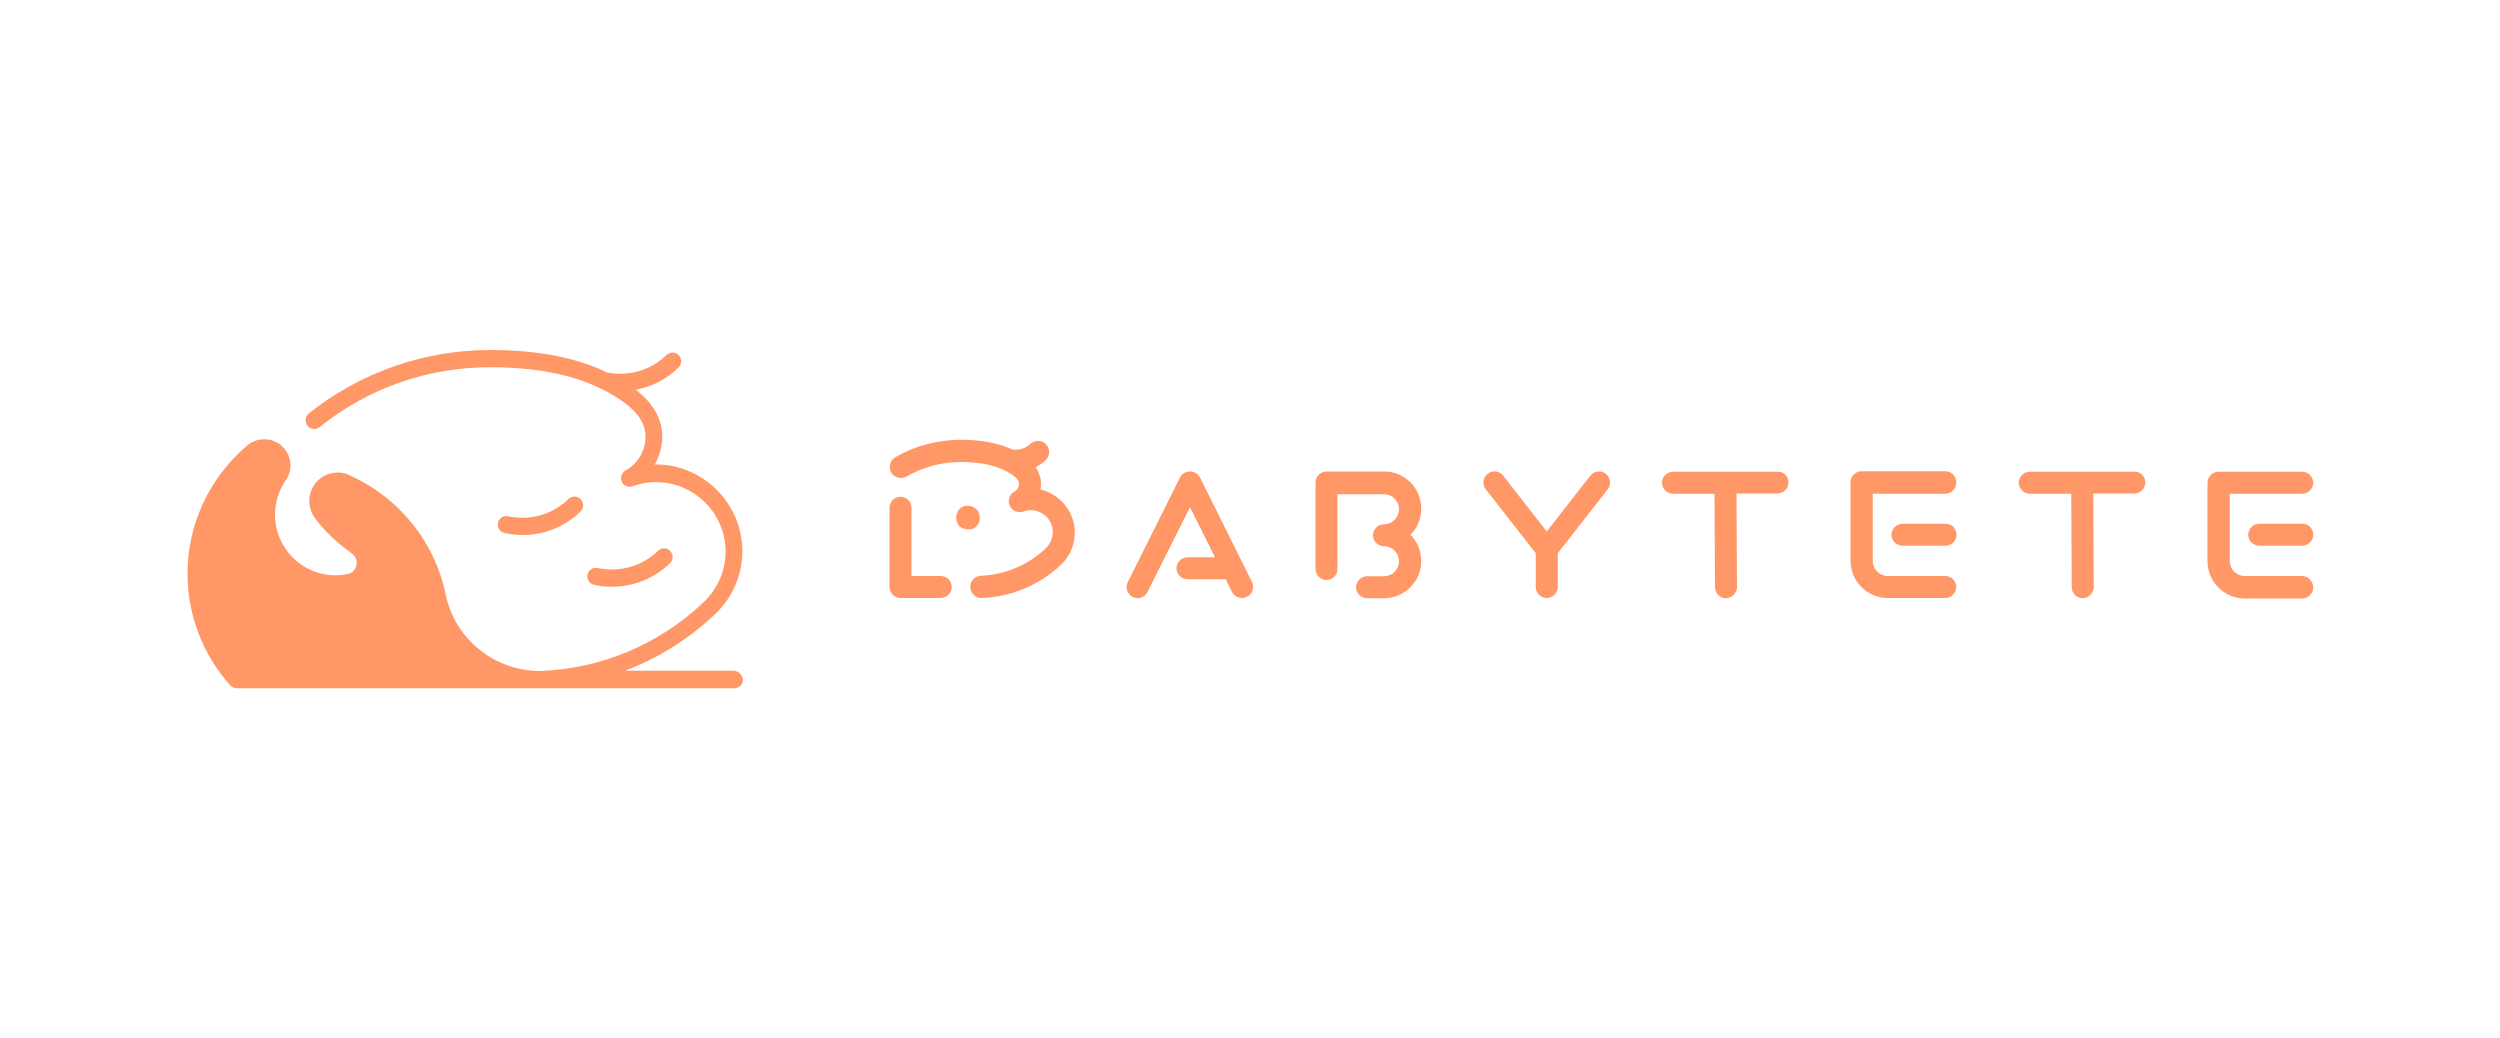 <?xml version="1.0" encoding="UTF-8"?> <svg xmlns="http://www.w3.org/2000/svg" xmlns:xlink="http://www.w3.org/1999/xlink" version="1.1" id="レイヤー_1" x="0px" y="0px" viewBox="0 0 1000 415.2" style="enable-background:new 0 0 1000 415.2;" xml:space="preserve"> <style type="text/css"> .st0{fill:#FFFFFF;} .st1{fill:#FF9866;} .st2{fill:#DE551A;} .st3{fill:#F39800;} .st4{fill:#666666;} </style> <rect y="0" class="st0" width="1000" height="415.2"></rect> <g> <g> <path class="st1" d="M500.8,232.8c1.1,2.2,0.2,4.8-2,5.9c-0.6,0.3-1.3,0.5-2,0.5c-1.6,0-3.2-0.9-4-2.4l-2.5-5.1H475 c-2.4,0-4.4-2-4.4-4.4c0-2.4,2-4.4,4.4-4.4H486l-10-20l-17,33.9c-1.1,2.2-3.8,3.1-5.9,2c-2.2-1.1-3.1-3.8-2-5.9L472,191 c0.7-1.5,2.3-2.4,4-2.4s3.2,0.9,4,2.4L500.8,232.8z"></path> <path class="st1" d="M568.5,203.4c0,4.1-1.6,7.8-4.3,10.5c2.7,2.7,4.3,6.4,4.3,10.5c0,8.2-6.7,14.9-14.9,14.9h-6.8 c-2.4,0-4.4-2-4.4-4.4s2-4.4,4.4-4.4h6.8c3.3,0,6-2.7,6-6c0-3.3-2.7-6-6-6c-2.4,0-4.4-2-4.4-4.4c0-2.4,2-4.4,4.4-4.4 c3.3,0,6-2.7,6-6c0-3.3-2.7-6-6-6H535v29.9c0,2.4-2,4.4-4.4,4.4s-4.4-2-4.4-4.4V193c0-2.4,2-4.4,4.4-4.4h23 C561.8,188.5,568.5,195.2,568.5,203.4z"></path> <path class="st1" d="M643.1,195.7l-20,25.6v13.5c0,2.4-2,4.4-4.4,4.4s-4.4-2-4.4-4.4v-13.5l-20-25.6c-1.5-1.9-1.2-4.7,0.8-6.2 c1.9-1.5,4.7-1.2,6.2,0.8l17.4,22.3l17.4-22.3c1.5-1.9,4.3-2.3,6.2-0.8C644.2,191,644.6,193.8,643.1,195.7z"></path> <path class="st1" d="M715.4,193c0,2.4-2,4.4-4.4,4.4h-16.4l0.2,37.4c0,2.4-2,4.4-4.4,4.5c0,0,0,0,0,0c-2.4,0-4.4-2-4.4-4.4 l-0.2-37.4h-16.6c-2.4,0-4.4-2-4.4-4.4c0-2.4,2-4.4,4.4-4.4h21h0H711C713.4,188.5,715.4,190.5,715.4,193z"></path> <path class="st1" d="M782.6,213.9c0,2.4-2,4.4-4.4,4.4h-17.2c-2.4,0-4.4-2-4.4-4.4c0-2.4,2-4.4,4.4-4.4h17.2 C780.6,209.4,782.6,211.4,782.6,213.9z M778.1,188.5h-33.5c-2.4,0-4.4,2-4.4,4.4v31.4c0,8.2,6.7,14.9,14.9,14.9h23 c2.4,0,4.4-2,4.4-4.4s-2-4.4-4.4-4.4h-23c-3.3,0-6-2.7-6-6v-26.9h29c2.4,0,4.4-2,4.4-4.4C782.6,190.5,780.6,188.5,778.1,188.5z"></path> <path class="st1" d="M925.3,213.9c0,2.4-2,4.4-4.4,4.4h-17.2c-2.4,0-4.4-2-4.4-4.4c0-2.4,2-4.4,4.4-4.4h17.2 C923.3,209.4,925.3,211.4,925.3,213.9z M920.9,230.4h-23c-3.3,0-6-2.7-6-6v-26.9h29c2.4,0,4.4-2,4.4-4.4c0-2.4-2-4.4-4.4-4.4 h-33.5c-2.4,0-4.4,2-4.4,4.4v31.4c0,8.2,6.7,14.9,14.9,14.9h23c2.4,0,4.4-2,4.4-4.4S923.3,230.4,920.9,230.4z"></path> <path class="st1" d="M858.1,193c0,2.4-2,4.4-4.4,4.4h-16.4l0.2,37.4c0,2.4-2,4.4-4.4,4.5c0,0,0,0,0,0c-2.4,0-4.4-2-4.4-4.4 l-0.2-37.4h-16.6c-2.4,0-4.4-2-4.4-4.4c0-2.4,2-4.4,4.4-4.4h21h0h20.8C856.1,188.5,858.1,190.5,858.1,193z"></path> <path class="st1" d="M388.4,211.6c-0.3,0.1-0.7,0.1-1.1,0.1c0,0-0.1,0-0.1,0c-0.1,0-0.1,0-0.2,0c-0.3,0-0.7-0.1-1-0.1c0,0,0,0,0,0 c0,0-0.1,0-0.1,0c0,0-0.1,0-0.1,0c0,0,0,0,0,0c-0.2-0.1-0.7-0.3-0.9-0.4c-0.1,0-0.1-0.1-0.2-0.1c0,0,0,0-0.1,0 c-0.3-0.2-0.6-0.4-0.8-0.6c0,0-0.1-0.1-0.1-0.1c-0.2-0.3-0.4-0.5-0.6-0.8c0,0,0,0,0-0.1c0,0,0-0.1,0-0.1c0,0,0,0,0,0 c-0.1-0.2-0.3-0.7-0.4-0.9c0-0.1,0-0.1-0.1-0.2c0,0,0-0.1,0-0.1c-0.1-0.3-0.1-0.7-0.1-1c0-0.1,0-0.1,0-0.2c0-0.3,0.1-0.7,0.1-1.1 c0,0,0-0.1,0-0.1c0-0.1,0-0.1,0.1-0.2c0.1-0.3,0.3-0.6,0.4-0.9c0,0,0,0,0,0c0,0,0,0,0-0.1c0,0,0,0,0-0.1c0,0,0,0,0,0 c0.1-0.2,0.4-0.6,0.6-0.8c0.3-0.3,0.6-0.6,1-0.8c0.1,0,0.1-0.1,0.2-0.1c0.3-0.1,0.6-0.3,0.9-0.4c0,0,0.1,0,0.1,0c0,0,0.1,0,0.1,0 c0.3-0.1,0.7-0.1,1-0.1c0.1,0,0.1,0,0.2,0c0,0,0.1,0,0.1,0c0.3,0,0.7,0.1,1,0.1c0.1,0,0.1,0,0.2,0.1c0.2,0.1,0.4,0.2,0.5,0.2 c0.1,0,0.3,0.1,0.5,0.2c0,0,0,0,0.1,0c0,0,0.1,0.1,0.1,0.1c0.3,0.2,0.6,0.4,0.8,0.6c0,0,0,0,0.1,0.1c0,0,0,0,0.1,0.1 c0.2,0.2,0.4,0.6,0.6,0.8c0,0,0,0,0,0c0,0,0.1,0.1,0.1,0.2c0,0,0,0,0,0c0.1,0.2,0.3,0.7,0.4,0.9c0,0,0,0.1,0,0.1 c0,0.1,0,0.1,0,0.2c0,0.1,0,0.2,0,0.3c0.1,0.2,0.1,0.4,0.1,0.7c0,0,0,0.1,0,0.1c0,0,0,0.1,0,0.1c0,0,0,0.1,0,0.1 c0,0.3-0.1,0.7-0.1,1.1c0,0.1,0,0.1-0.1,0.2c-0.1,0.2-0.2,0.4-0.2,0.5c0,0.1-0.1,0.3-0.2,0.5c0,0,0,0.1-0.1,0.1c0,0,0,0.1-0.1,0.1 c-0.1,0.1-0.2,0.3-0.3,0.4c-0.1,0.1-0.2,0.3-0.3,0.4c0,0-0.1,0.1-0.1,0.1c-0.2,0.2-0.5,0.4-0.8,0.6c0,0,0,0,0,0c0,0-0.1,0-0.1,0.1 c0,0-0.1,0-0.1,0c-0.2,0.1-0.4,0.2-0.5,0.2c-0.1,0-0.3,0.1-0.5,0.2C388.5,211.5,388.4,211.5,388.4,211.6z M376.3,230.4h-11.7 l0-27.3c0-2.4-2-4.4-4.4-4.4c-2.4,0-4.4,2-4.4,4.4l0,31.7c0,2.4,2,4.4,4.4,4.4h16.1c2.4,0,4.4-2,4.4-4.4S378.8,230.4,376.3,230.4z M416.2,195.8c0.1-0.7,0.2-1.5,0.2-2.2c0-2.4-0.7-4.6-2.1-6.7c1.5-0.8,2.8-1.7,4-2.9c1.8-1.7,1.8-4.5,0.1-6.3 c-1.7-1.8-4.5-1.8-6.3-0.1c-1.9,1.8-4.6,2.6-7.1,2.2c-5.7-2.6-12.5-3.9-20.7-3.9c-9.2,0-18.3,2.4-26.2,7c-2.1,1.2-2.8,3.9-1.6,6.1 c1.2,2.1,3.9,2.8,6.1,1.6c6.6-3.8,14.1-5.8,21.7-5.8c9,0,15.8,1.7,20.7,5.2c2.6,1.8,2.6,3.1,2.6,3.5c0,1.3-0.7,2.5-1.8,3.1 c-2,1.1-2.9,3.6-1.9,5.7c1,2.1,3.4,3.1,5.5,2.3c1.1-0.4,2.2-0.6,3.3-0.5c4.5,0.2,8.2,3.8,8.4,8.3c0.1,2.6-0.9,5.1-2.8,6.9 c-0.1,0.1-0.1,0.1-0.2,0.2c-7,6.6-16.1,10.4-25.7,10.8c-2.4,0.1-4.4,2.1-4.3,4.6c0.1,2.4,2.1,4.3,4.4,4.3c0.1,0,0.1,0,0.2,0 c11.8-0.4,23.1-5.2,31.7-13.3c0,0,0.1-0.1,0.1-0.1c3.7-3.5,5.6-8.5,5.4-13.6C429.5,204.2,423.7,197.6,416.2,195.8z"></path> </g> <path class="st1" d="M201.8,213.2c-1.9-0.4-3-2.3-2.6-4.1c0.4-1.9,2.3-3,4.1-2.6c1.9,0.4,3.8,0.6,5.7,0.6c6.9,0,13.4-2.7,18.4-7.5 c1.4-1.3,3.6-1.3,4.9,0.1c1.3,1.4,1.3,3.6-0.1,4.9c-6.2,6.1-14.5,9.4-23.2,9.4C206.6,214,204.1,213.7,201.8,213.2z M244.8,234.7 c8.7,0,17-3.4,23.2-9.4c1.4-1.3,1.4-3.5,0.1-4.9c-1.3-1.4-3.5-1.4-4.9-0.1c-4.9,4.8-11.5,7.5-18.4,7.5c-1.9,0-3.9-0.2-5.7-0.6 c-1.9-0.4-3.7,0.8-4.1,2.6c-0.4,1.9,0.8,3.7,2.6,4.1C239.9,234.5,242.3,234.7,244.8,234.7z M293.4,268.3l-43.4,0 c13.3-5,25.5-12.7,36-22.6c0.1-0.1,0.1-0.1,0.2-0.2c7.3-7,11.2-16.7,10.7-26.8c-0.9-17.8-15.5-32.2-33.2-32.9c-0.6,0-1.2,0-1.8,0 c1.9-3.3,3-7.2,3-11.2c0-7-3.6-13.3-10.6-18.7c6.4-1.2,12.4-4.2,17.1-8.9c1.4-1.3,1.4-3.5,0.1-4.9c-1.3-1.4-3.5-1.4-4.9-0.1 c-4.9,4.8-11.5,7.5-18.4,7.5c-1.8,0-3.6-0.2-5.3-0.5c-12.6-6.1-28.1-9-46.9-9c-26.3,0-52,9-72.5,25.4c-1.5,1.2-1.7,3.4-0.5,4.9 c1.2,1.5,3.4,1.7,4.9,0.5c19.5-15.6,43.1-23.9,68.2-23.9c22.7,0,40,4.5,53,13.7c6.1,4.3,9.1,8.9,9.1,14.1c0,5.6-3.1,10.8-8,13.5 c-1.6,0.9-2.2,2.8-1.5,4.5c0.7,1.6,2.6,2.4,4.3,1.8c3.4-1.2,6.9-1.8,10.6-1.6c14.2,0.5,25.9,12.1,26.6,26.3 c0.4,8.2-2.8,16-8.7,21.6c-0.1,0.1-0.1,0.1-0.2,0.2c-17.7,16.8-40.9,26.5-65.2,27.4c0,0-0.1,0-0.1,0c-18.2,0-34-12.8-37.7-30.5 c-4.4-21.4-19-39.3-39-48c0,0-0.1,0-0.1-0.1c-1.3-0.5-2.7-0.8-4.1-0.8c-6.3,0-11.4,5.1-11.4,11.4c0,2.4,0.8,4.8,2.2,6.7 c0,0,0,0,0,0.1c4.1,5.4,9,10,14.5,13.9c0,0,0.1,0.1,0.1,0.1c1.3,0.9,2.2,2.3,2.2,3.9c0,2-1.3,3.8-3.2,4.4c-1.7,0.4-3.5,0.6-5.3,0.6 c-13.4,0-24.2-10.9-24.2-24.2c0-5,1.5-9.7,4.3-13.8c0.1-0.1,0.1-0.1,0.2-0.2c1.1-1.7,1.7-3.7,1.7-5.7c0-5.8-4.7-10.5-10.5-10.5 c-2.7,0-5.3,1-7.3,2.9c-14.8,12.8-23.4,31.3-23.4,50.8c0,16.5,6,32.3,17,44.6c0,0,0,0,0.1,0.1c0,0.1,0.1,0.1,0.2,0.2 c0,0,0.1,0.1,0.1,0.1c0,0,0.1,0.1,0.2,0.1c0,0,0.1,0.1,0.1,0.1c0.1,0,0.1,0.1,0.2,0.1c0,0,0.1,0.1,0.1,0.1c0.1,0,0.1,0.1,0.2,0.1 c0,0,0.1,0,0.1,0.1c0.1,0,0.2,0.1,0.2,0.1c0,0,0.1,0,0.1,0c0.1,0,0.2,0.1,0.3,0.1c0,0,0,0,0,0c0.2,0,0.5,0.1,0.7,0.1h0l0,0l0,0 l199.1,0c1.9,0,3.5-1.5,3.5-3.5C296.9,269.9,295.3,268.3,293.4,268.3z"></path> </g> </svg> 
